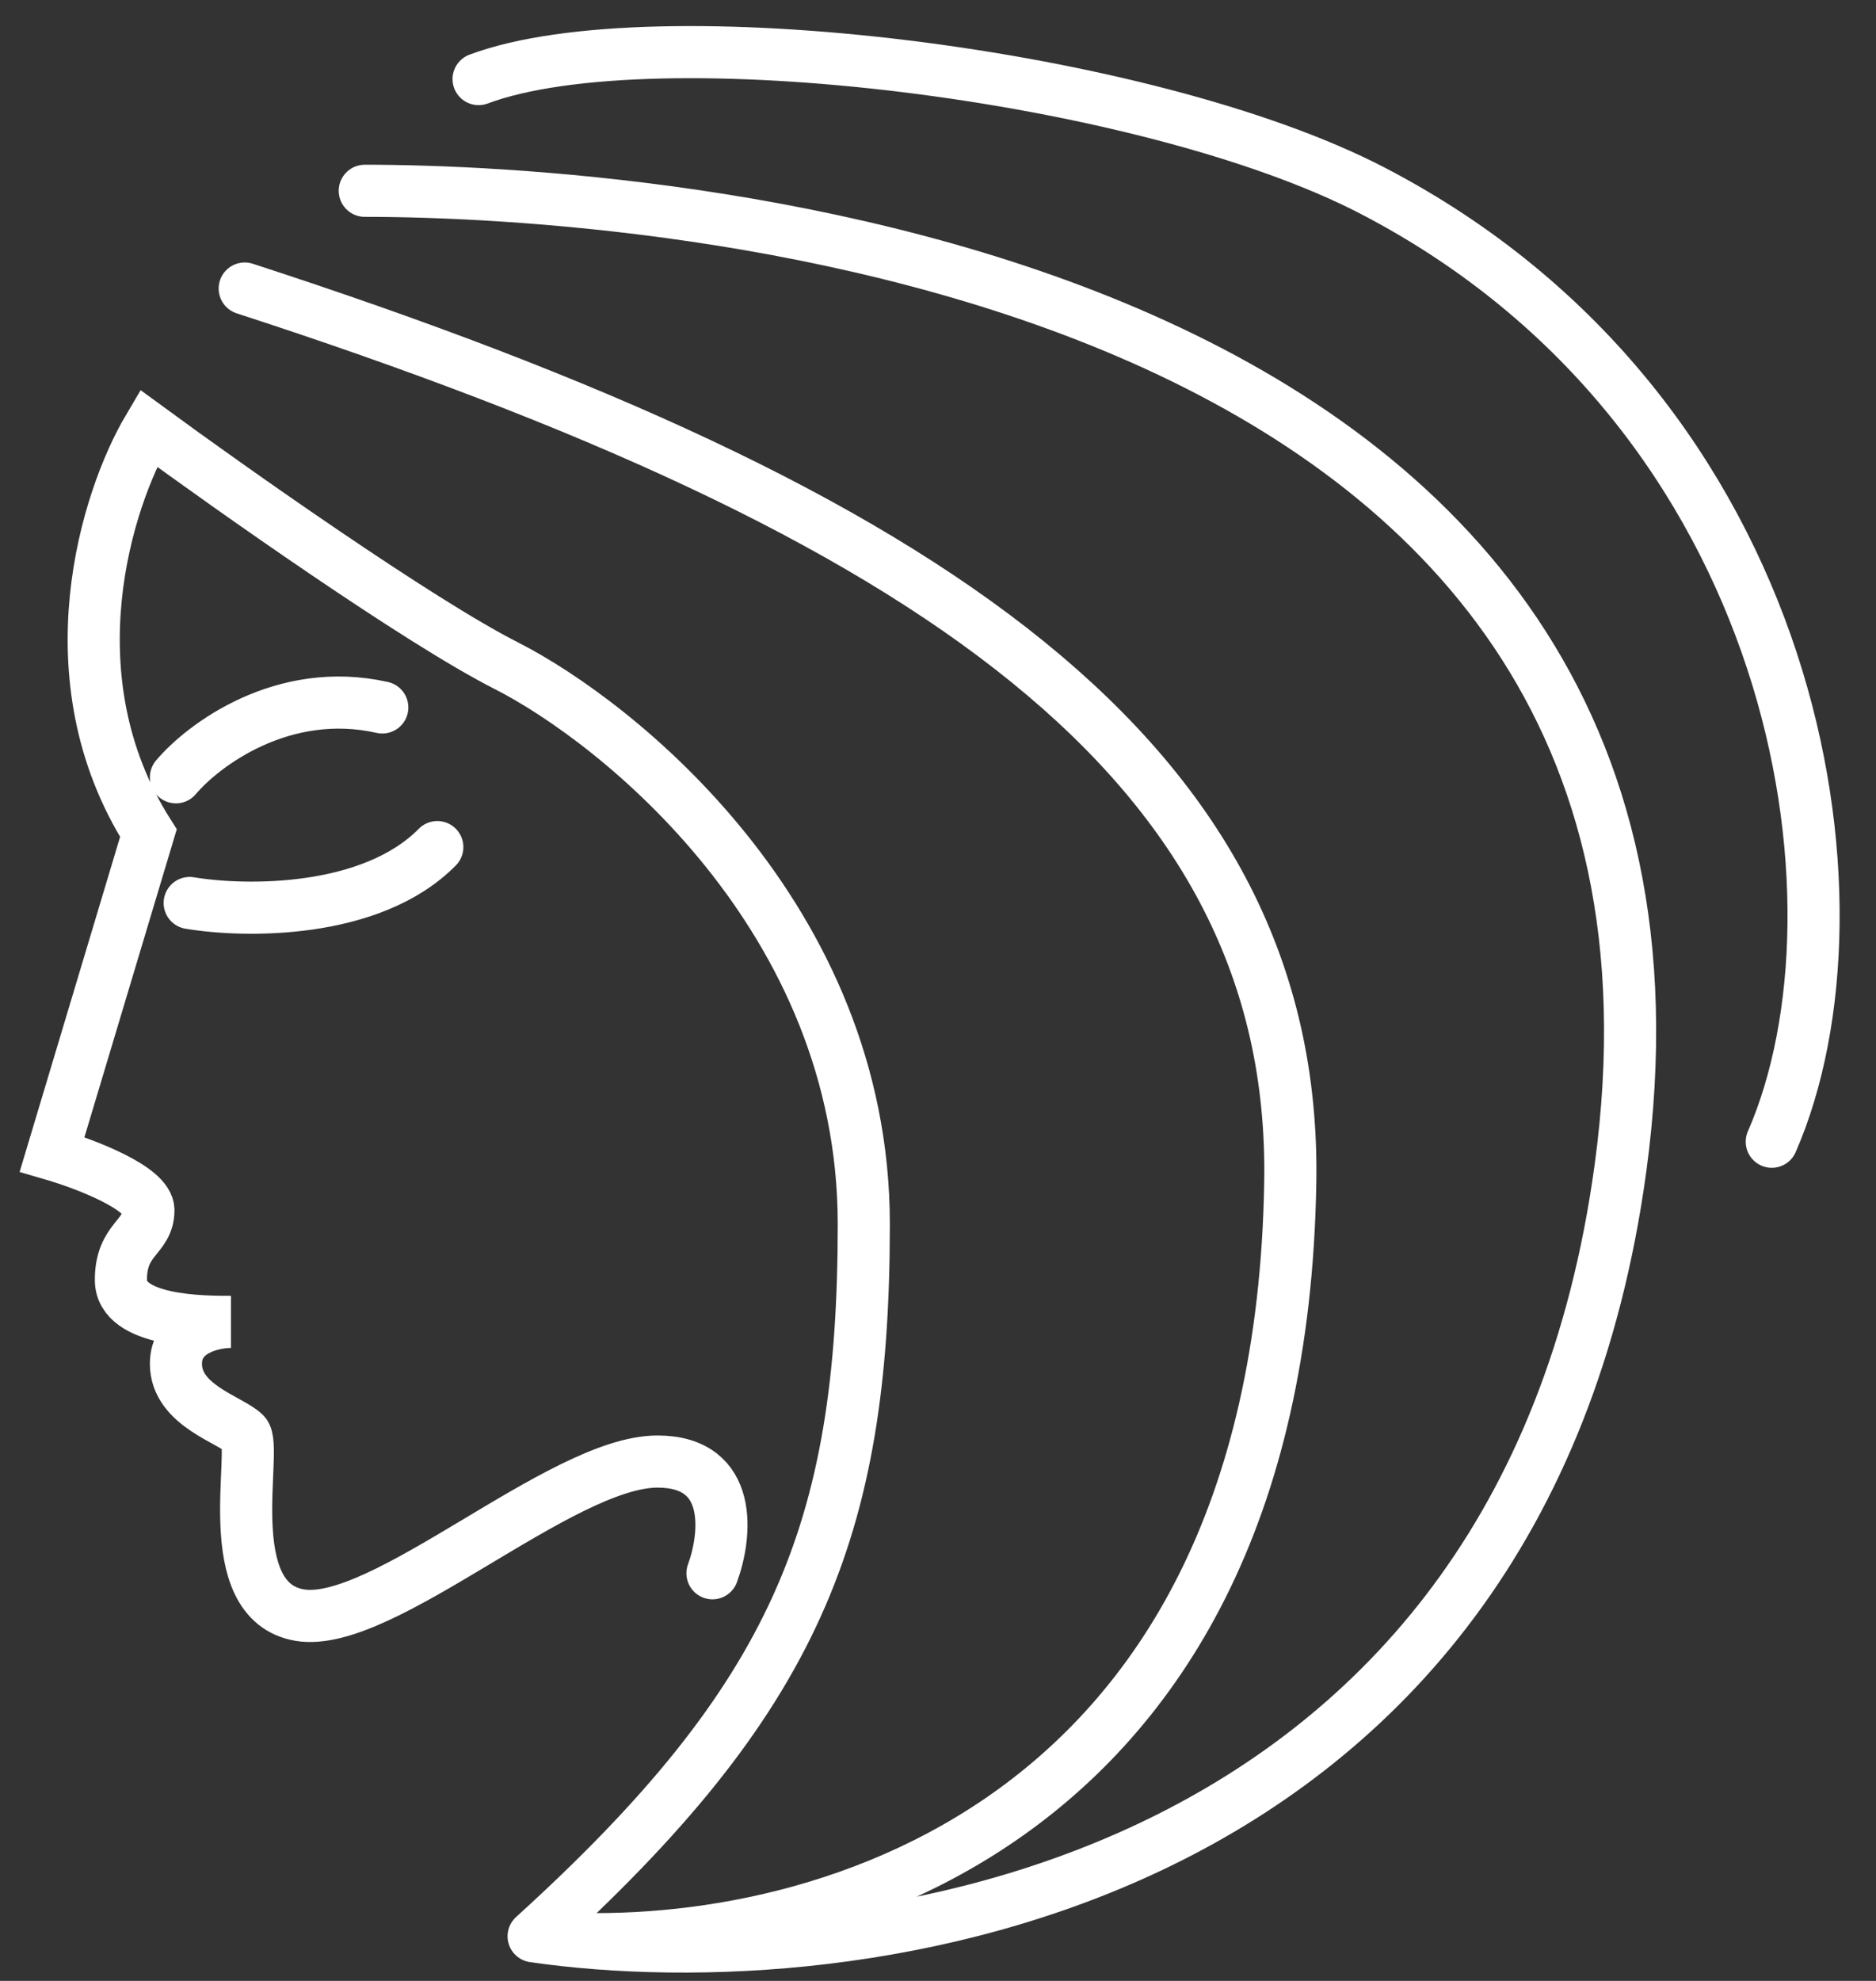 <svg width="36" height="38" viewBox="0 0 36 38" fill="none" xmlns="http://www.w3.org/2000/svg">
<rect x="0" y="0" width="36" height="38" fill="#333333" stroke="none"/>
<path d="M13.672 30.18C13.936 29.465 14.094 28.037 12.616 28.037C10.768 28.037 7.336 31.251 5.752 30.983C4.168 30.715 4.96 27.769 4.696 27.501C4.432 27.233 3.376 26.965 3.376 26.161C3.376 25.518 4.08 25.358 4.432 25.358C3.904 25.358 2.32 25.358 2.32 24.554C2.32 23.75 2.848 23.75 2.848 23.215C2.848 22.786 1.616 22.322 1 22.143L2.848 15.982C0.947 12.982 2.056 9.553 2.848 8.214C4.432 9.374 8.022 11.91 9.712 12.768C11.824 13.839 16.576 17.589 16.576 23.483C16.576 29.376 15.256 32.59 10.24 37.144M10.24 37.144C14.992 37.591 24.549 35.537 24.76 22.679C24.892 14.643 17.896 9.821 4.696 5.535M10.24 37.144C16.4 38.037 29.195 36.341 31.096 22.411C33.472 4.999 12.316 3.66 7 3.66M9.184 1.517C12.528 0.267 22 1.402 26.344 3.66C34.55 7.925 36 17.322 34 21.902M3.64 17.322C4.696 17.5 7.125 17.536 8.392 16.25M3.376 14.911C3.904 14.286 5.435 13.143 7.336 13.571" stroke="white" stroke-linecap="round"/>
</svg>
